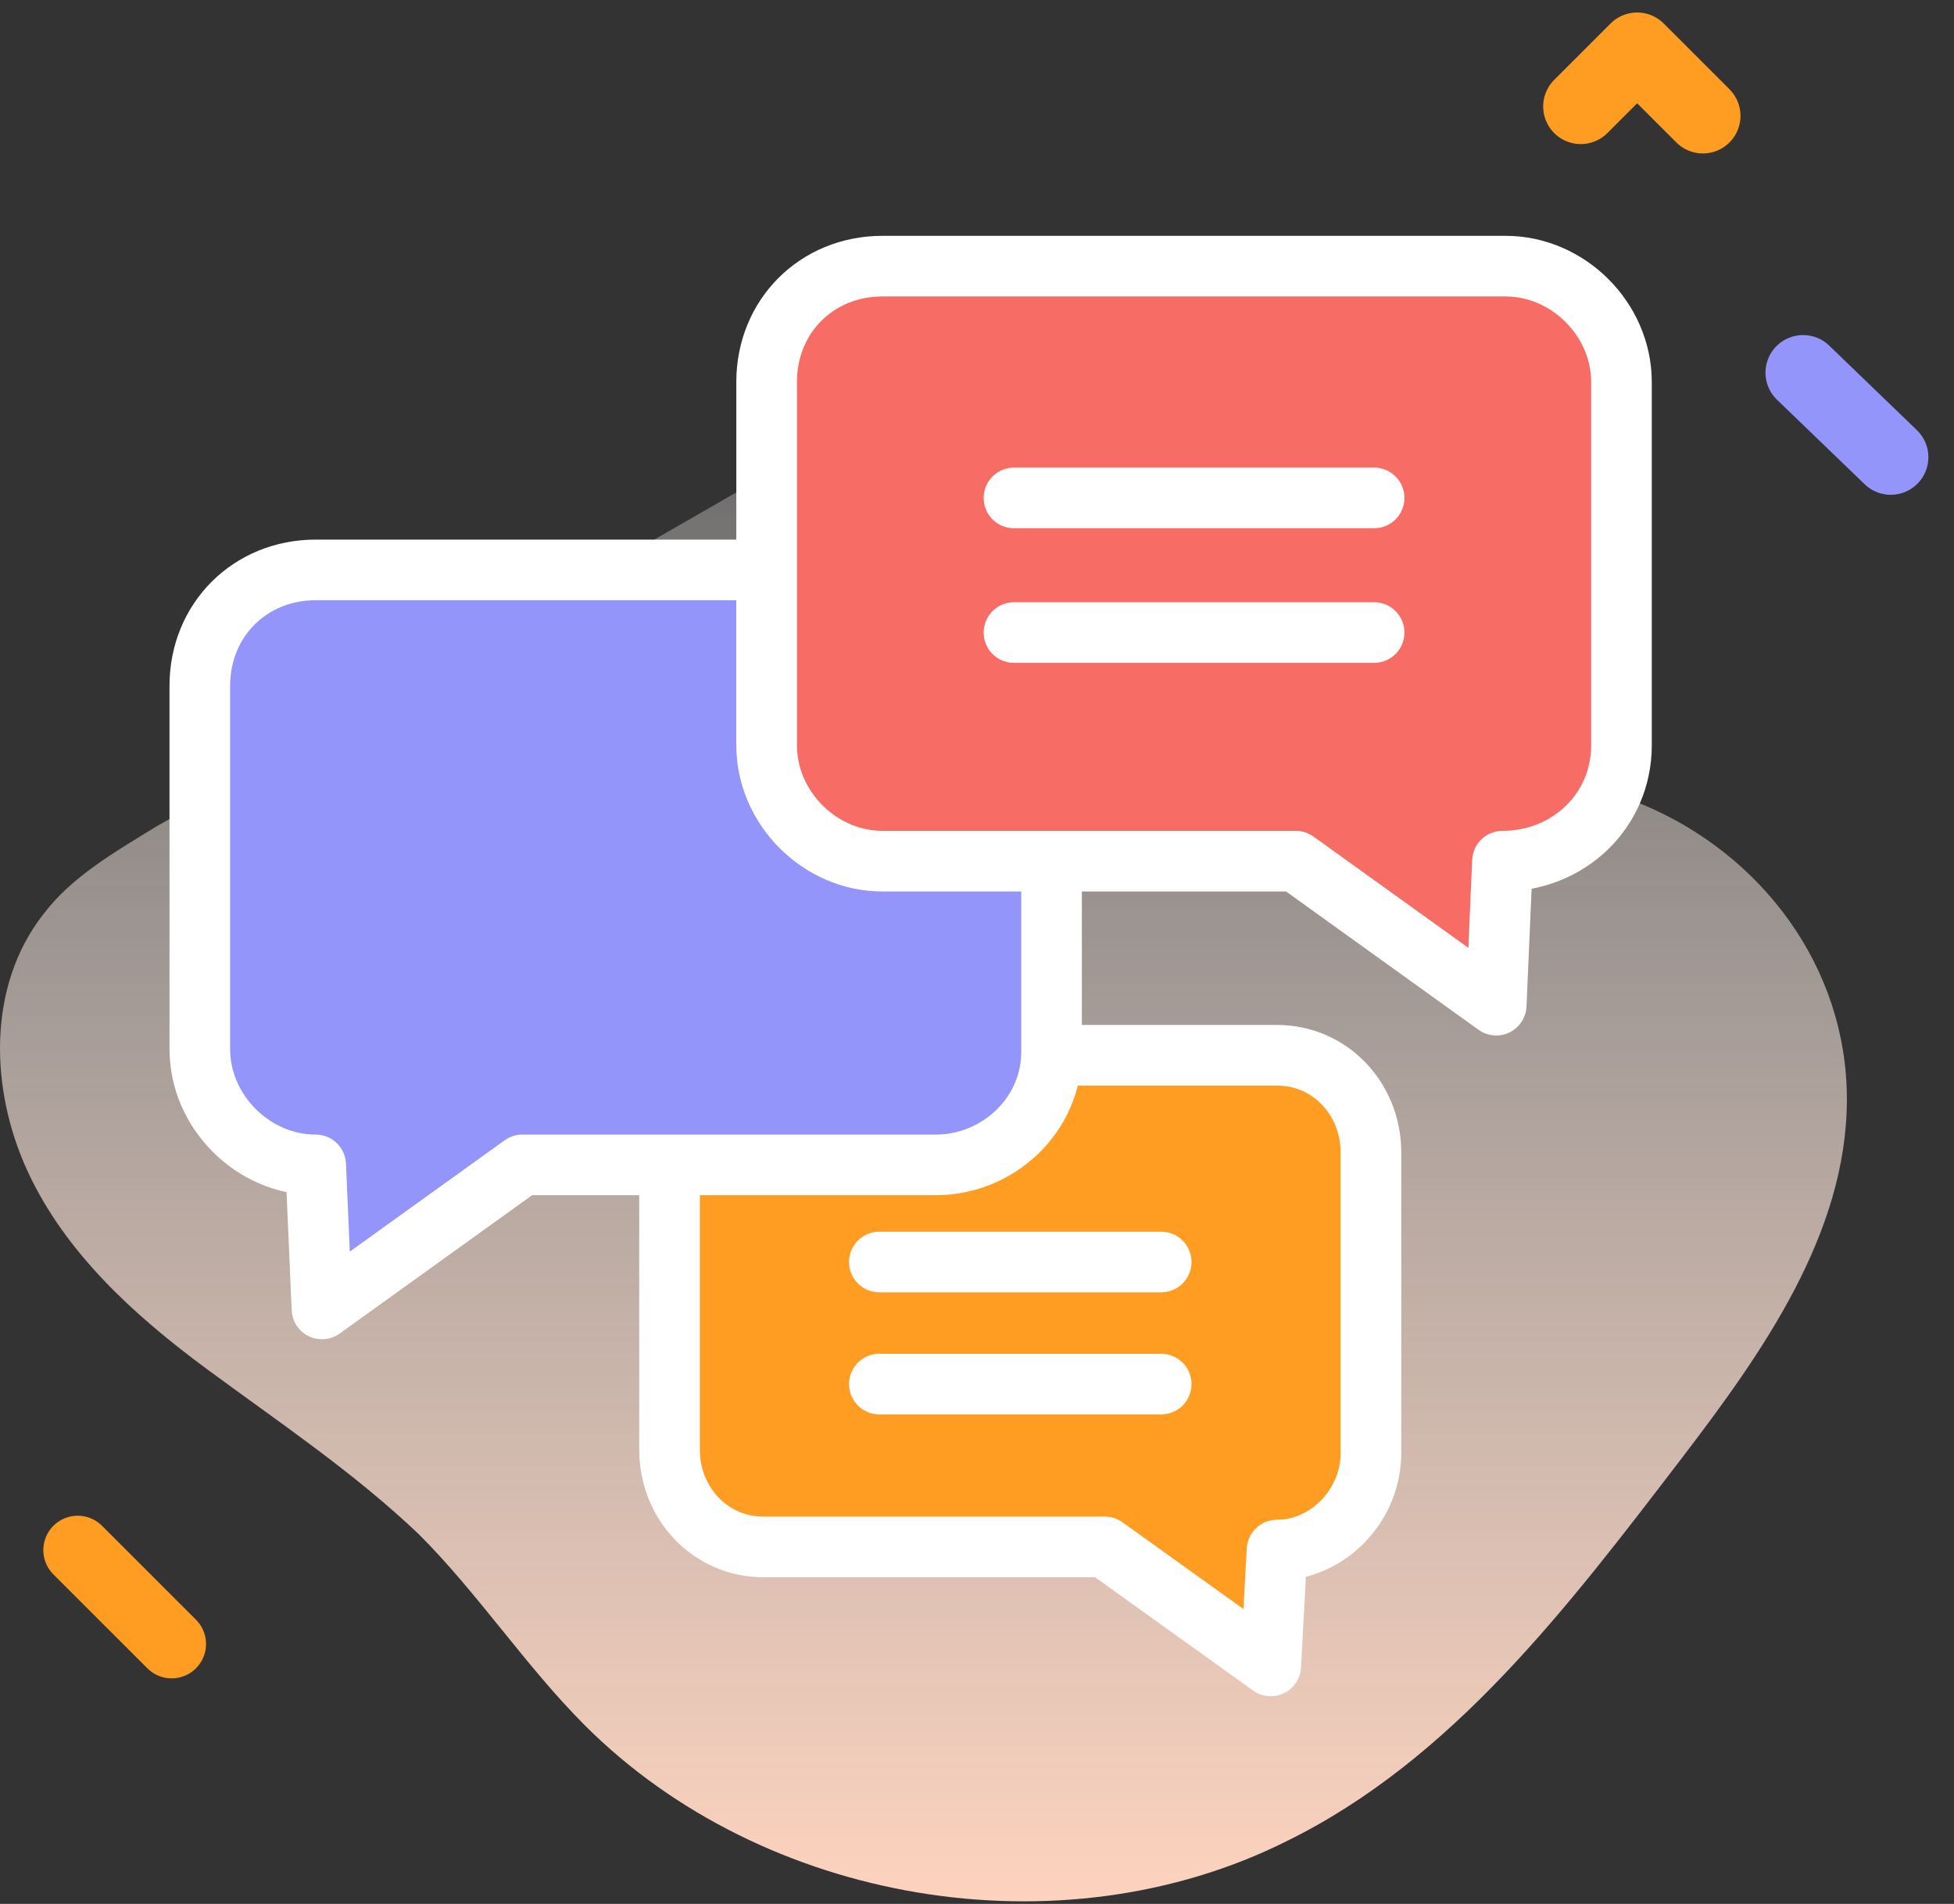 <svg width="39" height="38" viewBox="0 0 39 38" fill="none" xmlns="http://www.w3.org/2000/svg">
<rect x="0" y="0" width="39" height="38" fill="#333333" stroke="none"/>
<path d="M26.363 10.375C25.425 9.438 24.488 8.5 23.3 7.938C21.863 7.313 20.238 7.438 18.8 7.875C17.3 8.313 15.988 9.125 14.613 9.875C10.8 12.063 6.988 14.313 3.113 16.5C2.3 17 1.425 17.5 0.863 18.25C-0.262 19.688 -0.2 21.75 0.55 23.375C1.3 25 2.675 26.25 4.113 27.313C5.55 28.375 7.05 29.375 8.363 30.625C9.55 31.813 10.488 33.25 11.675 34.438C15.238 38 21.175 39 25.675 36.75C28.988 35.125 31.3 32.063 33.55 29.125C35.175 27 36.862 24.625 36.862 21.938C36.862 19.313 35.175 17.063 32.8 16.063C30.238 15.125 28.3 12.375 26.363 10.375Z" fill="url(#paint0_linear_2557_1441)"/>
<path d="M20.988 21.062H25.488C26.551 21.062 27.363 21.938 27.363 23V29C27.363 30.062 26.488 30.938 25.488 30.938L25.363 33.25L22.051 30.875H15.238C14.176 30.875 13.363 30 13.363 28.938V23.25L20.988 21.062Z" fill="#FF9D23" stroke="white" stroke-width="1.21" stroke-miterlimit="10" stroke-linecap="round" stroke-linejoin="round"/>
<path d="M17.551 25.188H23.176M17.551 27.625H23.176" stroke="white" stroke-width="1.21" stroke-miterlimit="10" stroke-linecap="round" stroke-linejoin="round"/>
<path d="M20.988 17.188V21C20.988 22.25 19.926 23.25 18.676 23.25H10.426L6.426 26.125L6.301 23.25C5.051 23.25 3.988 22.188 3.988 20.938V13.688C3.988 12.375 4.988 11.375 6.301 11.375H15.363L20.988 17.188Z" fill="#9495FA" stroke="white" stroke-width="1.21" stroke-miterlimit="10" stroke-linecap="round" stroke-linejoin="round"/>
<path d="M29.988 17.188L29.863 20.062L25.863 17.188H17.613C16.363 17.188 15.301 16.125 15.301 14.875V7.625C15.301 6.312 16.301 5.312 17.613 5.312H30.051C31.301 5.312 32.363 6.375 32.363 7.625V14.875C32.363 16.188 31.301 17.188 29.988 17.188Z" fill="#F86C66" stroke="white" stroke-width="1.21" stroke-miterlimit="10" stroke-linecap="round" stroke-linejoin="round"/>
<path d="M20.238 9.938H27.426M20.238 12.625H27.426" stroke="white" stroke-width="1.21" stroke-miterlimit="10" stroke-linecap="round" stroke-linejoin="round"/>
<path d="M33.988 2.312L32.676 1L31.551 2.125" stroke="#FF9D23" stroke-width="1.501" stroke-miterlimit="10" stroke-linecap="round" stroke-linejoin="round"/>
<path d="M35.988 7.438L37.738 9.125" stroke="#9495FA" stroke-width="1.501" stroke-miterlimit="10" stroke-linecap="round" stroke-linejoin="round"/>
<path d="M1.551 30.938L3.426 32.812" stroke="#FF9D23" stroke-width="1.372" stroke-miterlimit="10" stroke-linecap="round" stroke-linejoin="round"/>
<defs>
<linearGradient id="paint0_linear_2557_1441" x1="18.411" y1="7.545" x2="18.411" y2="38.005" gradientUnits="userSpaceOnUse">
<stop stop-color="white" stop-opacity="0.25"/>
<stop offset="1" stop-color="#FED3BE"/>
</linearGradient>
</defs>
</svg>
